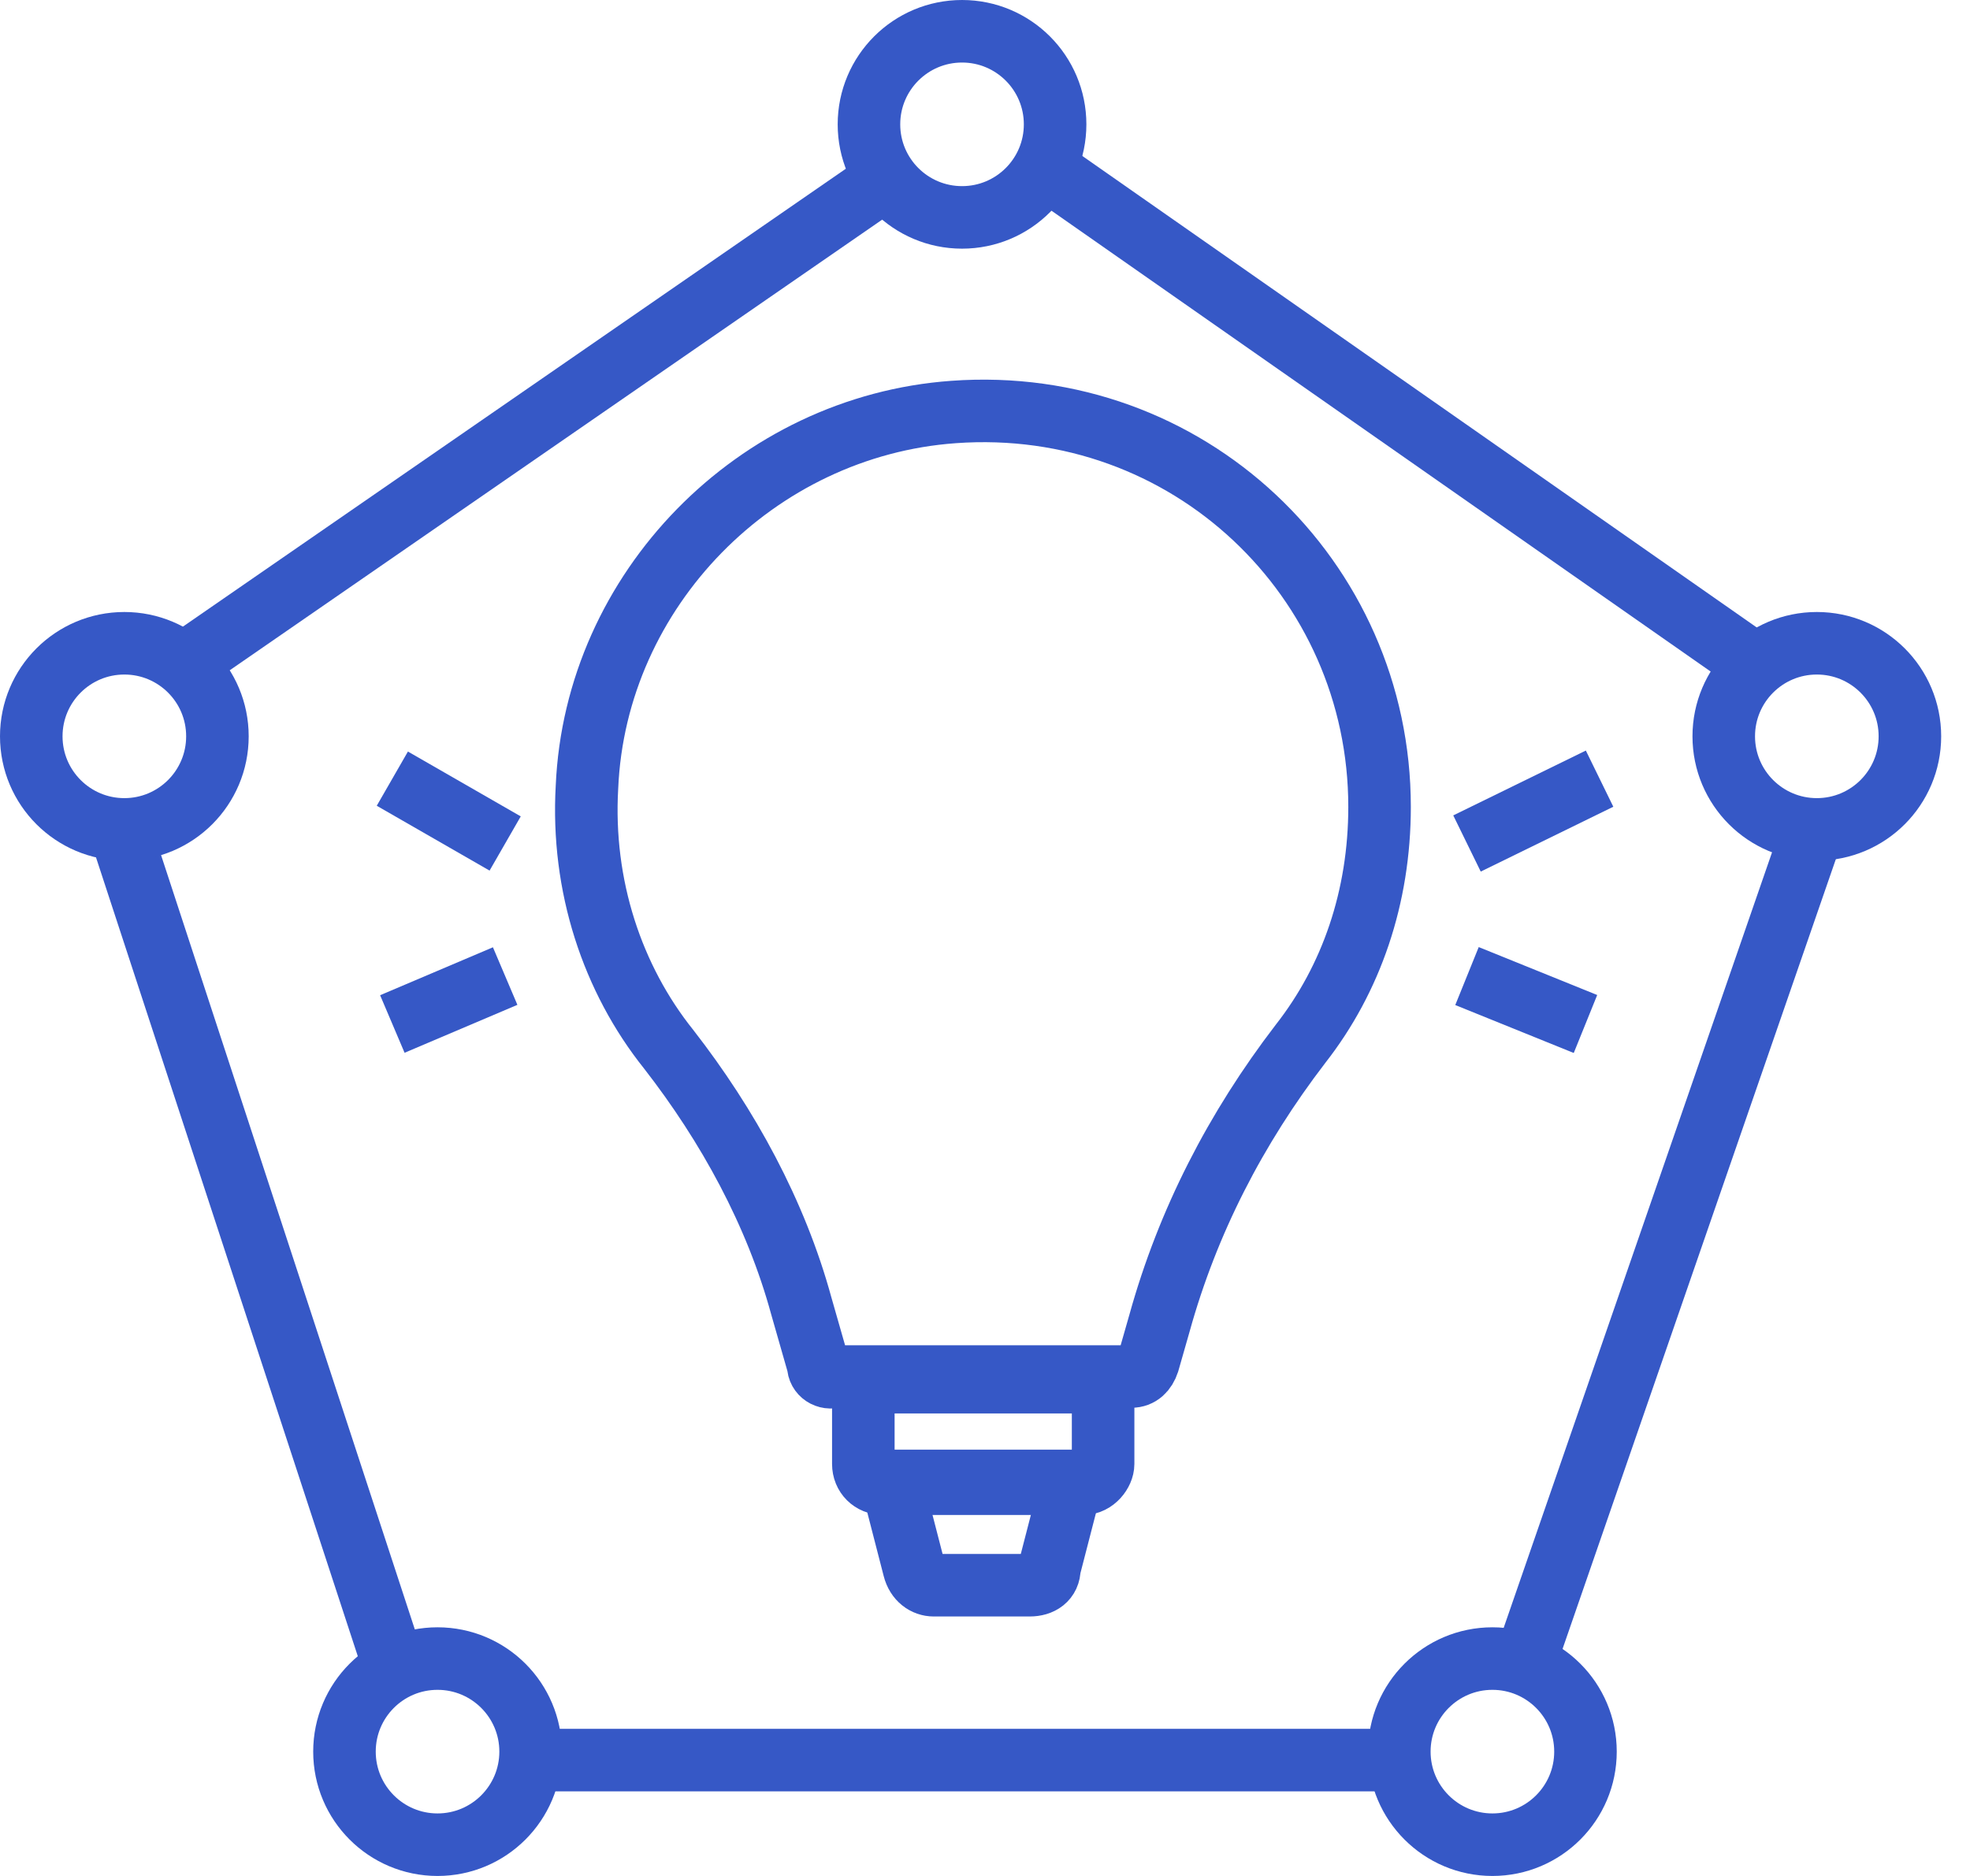 <svg width="63" height="60" viewBox="0 0 63 60" fill="none" xmlns="http://www.w3.org/2000/svg">
<path d="M26.168 43.666L25.626 41.771C24.814 38.795 23.281 35.998 21.387 33.563C19.583 31.308 18.591 28.331 18.771 25.174C19.042 18.86 24.183 13.628 30.497 13.177C37.984 12.636 44.118 18.499 44.118 25.806C44.118 28.692 43.216 31.308 41.592 33.383C39.517 36.089 37.984 39.065 37.082 42.313L36.721 43.575C36.631 43.846 36.451 44.026 36.18 44.026H26.709C26.438 44.117 26.168 43.936 26.168 43.666Z" stroke="#3658C6" stroke-width="2" stroke-miterlimit="10"/>
<path d="M34.645 47.454H28.241C27.88 47.454 27.609 47.184 27.609 46.823V44.207H35.277V46.823C35.277 47.093 35.006 47.454 34.645 47.454Z" stroke="#3658C6" stroke-width="2" stroke-miterlimit="10"/>
<path d="M32.928 50.701H29.861C29.59 50.701 29.32 50.521 29.229 50.16L28.508 47.364H34.281L33.559 50.16C33.559 50.521 33.288 50.701 32.928 50.701Z" stroke="#3658C6" stroke-width="2" stroke-miterlimit="10"/>
<path d="M46.914 26.978L51.154 24.904" stroke="#3658C6" stroke-width="2" stroke-miterlimit="10"/>
<path d="M46.914 31.218L50.703 32.751" stroke="#3658C6" stroke-width="2" stroke-miterlimit="10"/>
<path d="M16.155 31.218L12.547 32.751" stroke="#3658C6" stroke-width="2" stroke-miterlimit="10"/>
<path d="M16.155 26.978L12.547 24.904" stroke="#3658C6" stroke-width="2" stroke-miterlimit="10"/>
<path d="M28.515 5.6L6.055 21.115" stroke="#3658C6" stroke-width="2" stroke-miterlimit="10"/>
<path d="M3.977 26.978L12.726 53.678" stroke="#3658C6" stroke-width="2" stroke-miterlimit="10"/>
<path d="M17.422 56.294H44.392" stroke="#3658C6" stroke-width="2" stroke-miterlimit="10"/>
<path d="M48.805 53.047L57.825 26.978" stroke="#3658C6" stroke-width="2" stroke-miterlimit="10"/>
<path d="M55.932 21.115L33.742 5.6" stroke="#3658C6" stroke-width="2" stroke-miterlimit="10"/>
<path d="M30.766 6.953C32.41 6.953 33.742 5.621 33.742 3.977C33.742 2.333 32.41 1 30.766 1C29.122 1 27.789 2.333 27.789 3.977C27.789 5.621 29.122 6.953 30.766 6.953Z" stroke="#3658C6" stroke-width="2" stroke-miterlimit="10"/>
<path d="M58.102 26.527C59.746 26.527 61.078 25.194 61.078 23.55C61.078 21.906 59.746 20.574 58.102 20.574C56.458 20.574 55.125 21.906 55.125 23.55C55.125 25.194 56.458 26.527 58.102 26.527Z" stroke="#3658C6" stroke-width="2" stroke-miterlimit="10"/>
<path d="M3.977 26.527C5.621 26.527 6.953 25.194 6.953 23.55C6.953 21.906 5.621 20.574 3.977 20.574C2.333 20.574 1 21.906 1 23.55C1 25.194 2.333 26.527 3.977 26.527Z" stroke="#3658C6" stroke-width="2" stroke-miterlimit="10"/>
<path d="M13.992 59C15.636 59 16.969 57.667 16.969 56.023C16.969 54.379 15.636 53.047 13.992 53.047C12.348 53.047 11.016 54.379 11.016 56.023C11.016 57.667 12.348 59 13.992 59Z" stroke="#3658C6" stroke-width="2" stroke-miterlimit="10"/>
<path d="M47.727 59C49.371 59 50.703 57.667 50.703 56.023C50.703 54.379 49.371 53.047 47.727 53.047C46.083 53.047 44.75 54.379 44.75 56.023C44.75 57.667 46.083 59 47.727 59Z" stroke="#3658C6" stroke-width="2" stroke-miterlimit="10"/>
</svg>

